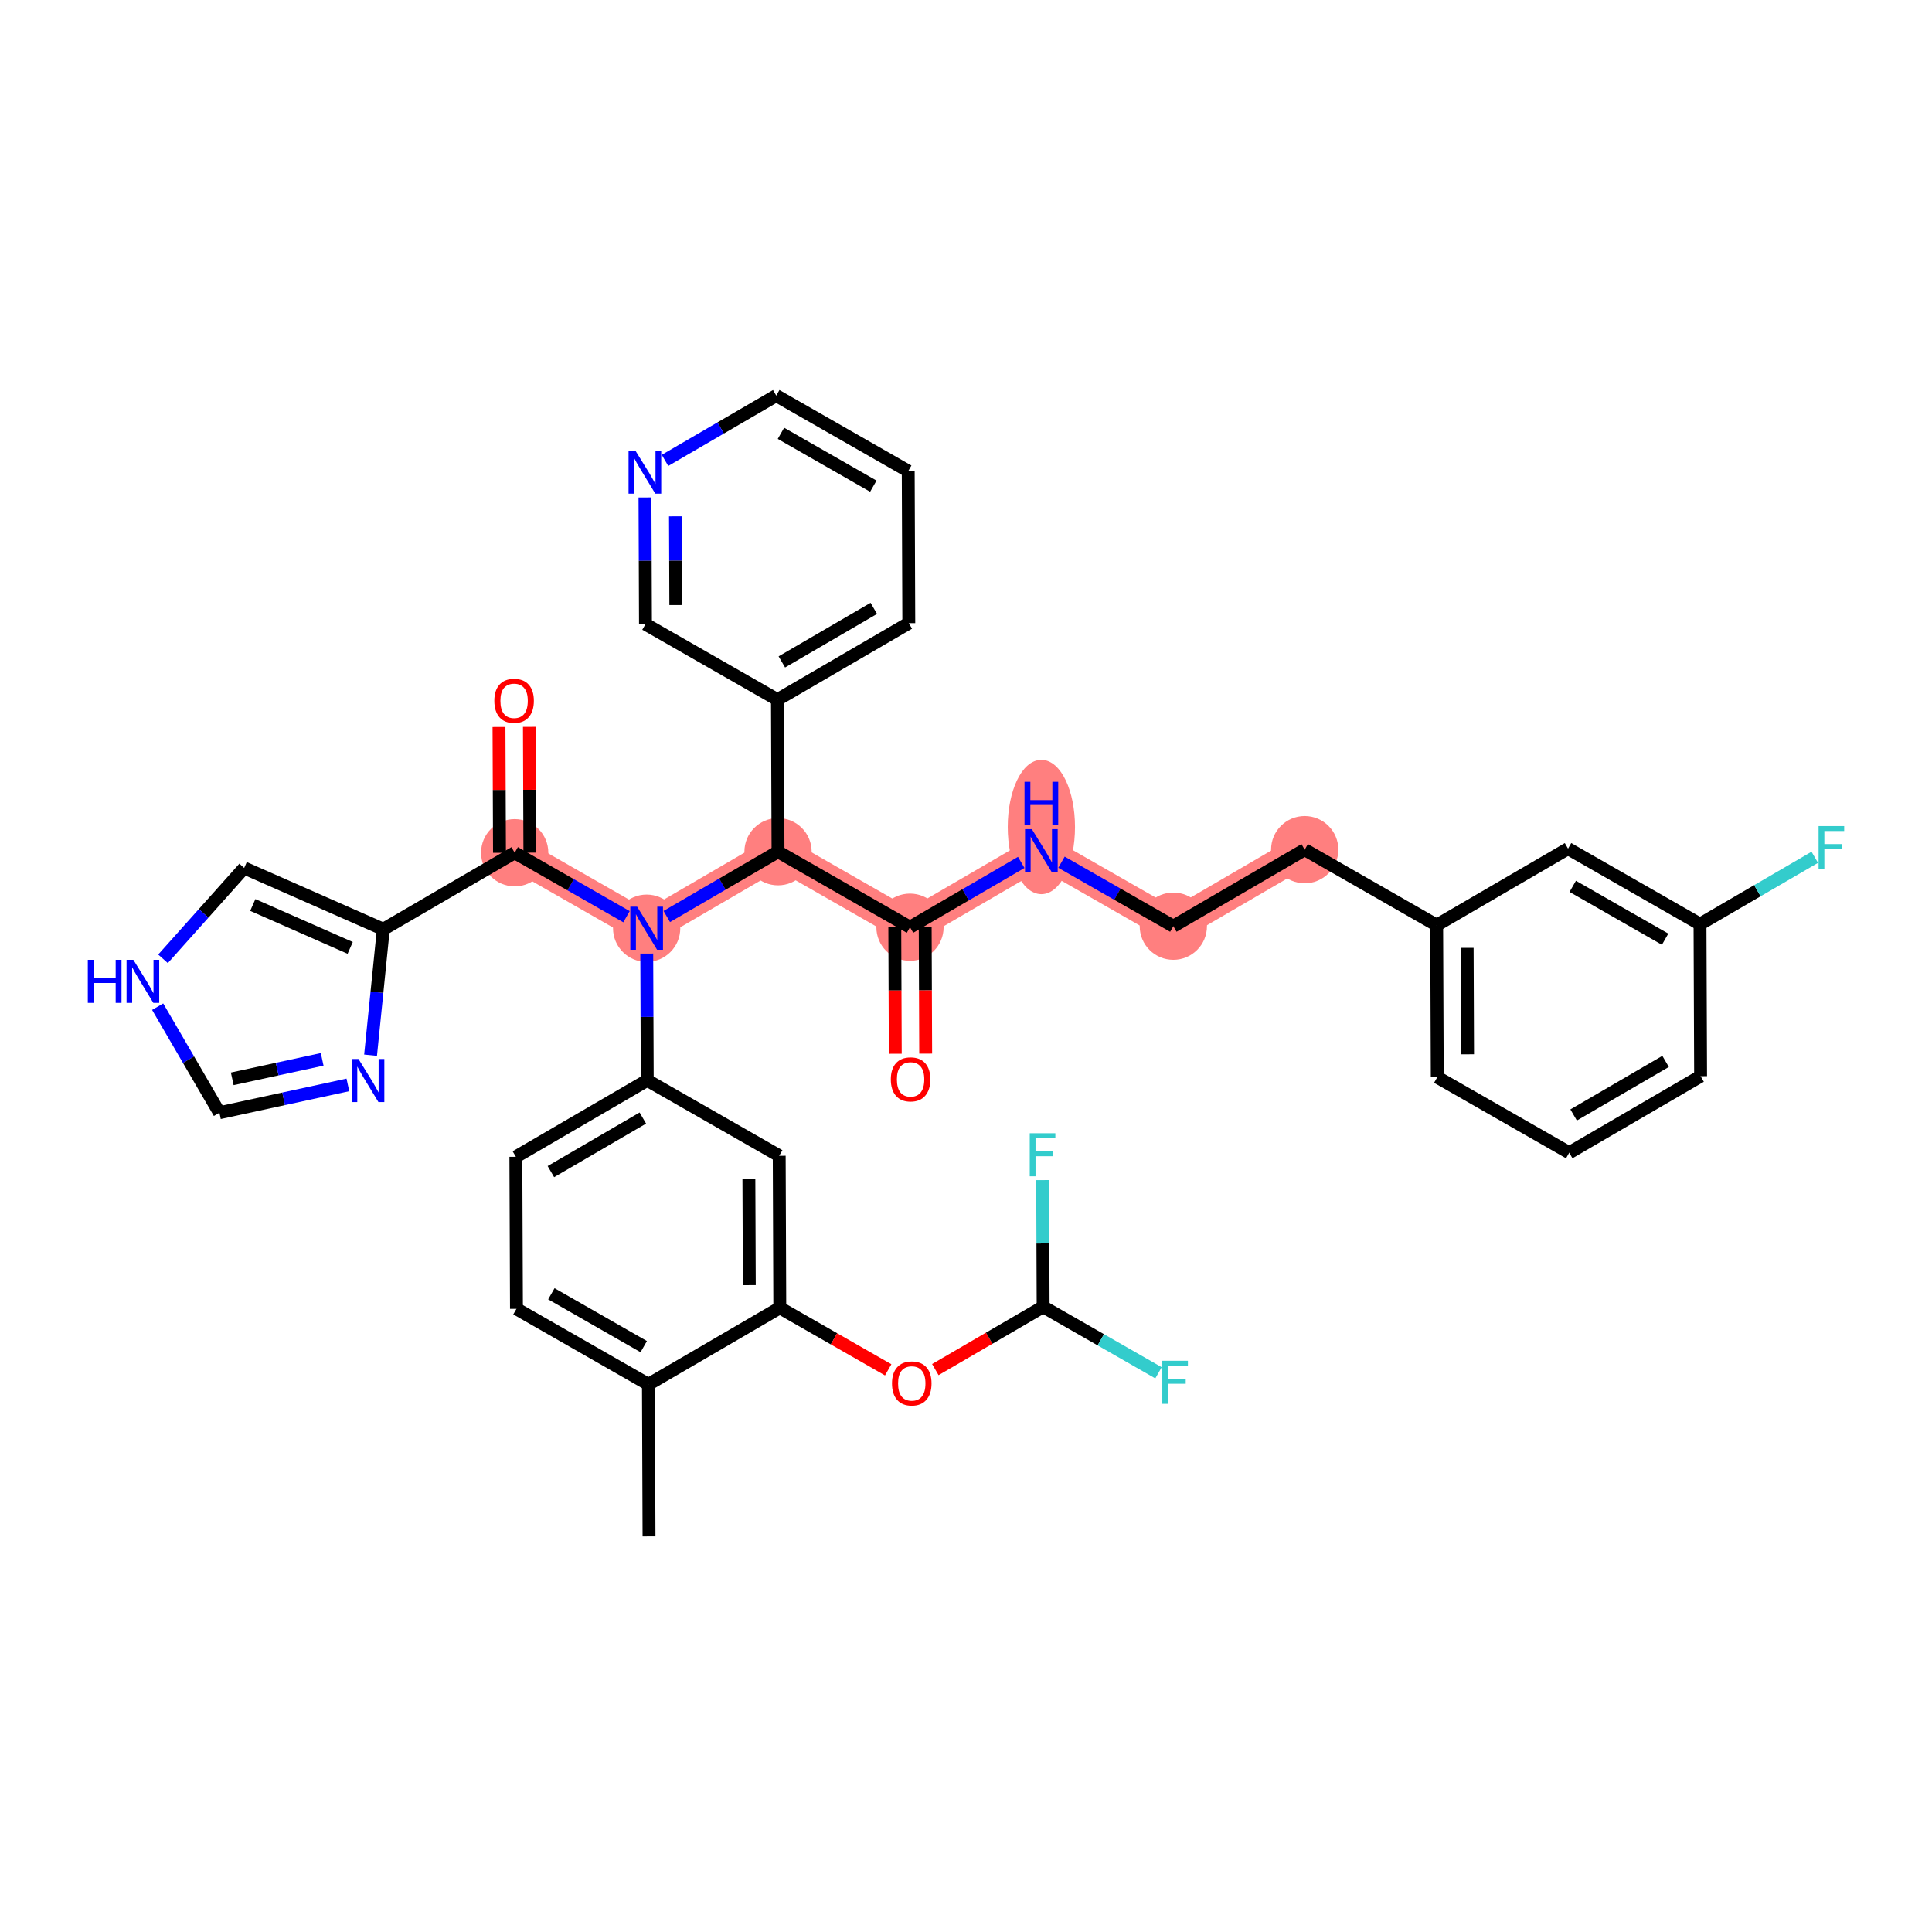 <?xml version='1.0' encoding='iso-8859-1'?>
<svg version='1.1' baseProfile='full'
              xmlns='http://www.w3.org/2000/svg'
                      xmlns:rdkit='http://www.rdkit.org/xml'
                      xmlns:xlink='http://www.w3.org/1999/xlink'
                  xml:space='preserve'
width='300px' height='300px' viewBox='0 0 300 300'>
<!-- END OF HEADER -->
<rect style='opacity:1.0;fill:#FFFFFF;stroke:none' width='300' height='300' x='0' y='0'> </rect>
<rect style='opacity:1.0;fill:#FFFFFF;stroke:none' width='300' height='300' x='0' y='0'> </rect>
<path d='M 100.412,144.138 L 79.921,132.413' style='fill:none;fill-rule:evenodd;stroke:#FF7F7F;stroke-width:5.0px;stroke-linecap:butt;stroke-linejoin:miter;stroke-opacity:1' />
<path d='M 100.412,144.138 L 120.812,132.254' style='fill:none;fill-rule:evenodd;stroke:#FF7F7F;stroke-width:5.0px;stroke-linecap:butt;stroke-linejoin:miter;stroke-opacity:1' />
<path d='M 120.812,132.254 L 141.303,143.979' style='fill:none;fill-rule:evenodd;stroke:#FF7F7F;stroke-width:5.0px;stroke-linecap:butt;stroke-linejoin:miter;stroke-opacity:1' />
<path d='M 141.303,143.979 L 161.703,132.095' style='fill:none;fill-rule:evenodd;stroke:#FF7F7F;stroke-width:5.0px;stroke-linecap:butt;stroke-linejoin:miter;stroke-opacity:1' />
<path d='M 161.703,132.095 L 182.194,143.82' style='fill:none;fill-rule:evenodd;stroke:#FF7F7F;stroke-width:5.0px;stroke-linecap:butt;stroke-linejoin:miter;stroke-opacity:1' />
<path d='M 182.194,143.82 L 202.594,131.936' style='fill:none;fill-rule:evenodd;stroke:#FF7F7F;stroke-width:5.0px;stroke-linecap:butt;stroke-linejoin:miter;stroke-opacity:1' />
<ellipse cx='100.412' cy='144.138' rx='4.722' ry='4.728'  style='fill:#FF7F7F;fill-rule:evenodd;stroke:#FF7F7F;stroke-width:1.0px;stroke-linecap:butt;stroke-linejoin:miter;stroke-opacity:1' />
<ellipse cx='79.921' cy='132.413' rx='4.722' ry='4.722'  style='fill:#FF7F7F;fill-rule:evenodd;stroke:#FF7F7F;stroke-width:1.0px;stroke-linecap:butt;stroke-linejoin:miter;stroke-opacity:1' />
<ellipse cx='120.812' cy='132.254' rx='4.722' ry='4.722'  style='fill:#FF7F7F;fill-rule:evenodd;stroke:#FF7F7F;stroke-width:1.0px;stroke-linecap:butt;stroke-linejoin:miter;stroke-opacity:1' />
<ellipse cx='141.303' cy='143.979' rx='4.722' ry='4.722'  style='fill:#FF7F7F;fill-rule:evenodd;stroke:#FF7F7F;stroke-width:1.0px;stroke-linecap:butt;stroke-linejoin:miter;stroke-opacity:1' />
<ellipse cx='161.703' cy='128.418' rx='4.722' ry='9.928'  style='fill:#FF7F7F;fill-rule:evenodd;stroke:#FF7F7F;stroke-width:1.0px;stroke-linecap:butt;stroke-linejoin:miter;stroke-opacity:1' />
<ellipse cx='182.194' cy='143.82' rx='4.722' ry='4.722'  style='fill:#FF7F7F;fill-rule:evenodd;stroke:#FF7F7F;stroke-width:1.0px;stroke-linecap:butt;stroke-linejoin:miter;stroke-opacity:1' />
<ellipse cx='202.594' cy='131.936' rx='4.722' ry='4.722'  style='fill:#FF7F7F;fill-rule:evenodd;stroke:#FF7F7F;stroke-width:1.0px;stroke-linecap:butt;stroke-linejoin:miter;stroke-opacity:1' />
<path class='bond-0 atom-0 atom-1' d='M 100.779,238.571 L 100.687,214.963' style='fill:none;fill-rule:evenodd;stroke:#000000;stroke-width:2.0px;stroke-linecap:butt;stroke-linejoin:miter;stroke-opacity:1' />
<path class='bond-1 atom-1 atom-2' d='M 100.687,214.963 L 80.196,203.238' style='fill:none;fill-rule:evenodd;stroke:#000000;stroke-width:2.0px;stroke-linecap:butt;stroke-linejoin:miter;stroke-opacity:1' />
<path class='bond-1 atom-1 atom-2' d='M 99.959,209.106 L 85.615,200.899' style='fill:none;fill-rule:evenodd;stroke:#000000;stroke-width:2.0px;stroke-linecap:butt;stroke-linejoin:miter;stroke-opacity:1' />
<path class='bond-37 atom-33 atom-1' d='M 121.087,203.079 L 100.687,214.963' style='fill:none;fill-rule:evenodd;stroke:#000000;stroke-width:2.0px;stroke-linecap:butt;stroke-linejoin:miter;stroke-opacity:1' />
<path class='bond-2 atom-2 atom-3' d='M 80.196,203.238 L 80.104,179.63' style='fill:none;fill-rule:evenodd;stroke:#000000;stroke-width:2.0px;stroke-linecap:butt;stroke-linejoin:miter;stroke-opacity:1' />
<path class='bond-3 atom-3 atom-4' d='M 80.104,179.63 L 100.504,167.746' style='fill:none;fill-rule:evenodd;stroke:#000000;stroke-width:2.0px;stroke-linecap:butt;stroke-linejoin:miter;stroke-opacity:1' />
<path class='bond-3 atom-3 atom-4' d='M 85.541,181.927 L 99.821,173.609' style='fill:none;fill-rule:evenodd;stroke:#000000;stroke-width:2.0px;stroke-linecap:butt;stroke-linejoin:miter;stroke-opacity:1' />
<path class='bond-4 atom-4 atom-5' d='M 100.504,167.746 L 100.466,157.908' style='fill:none;fill-rule:evenodd;stroke:#000000;stroke-width:2.0px;stroke-linecap:butt;stroke-linejoin:miter;stroke-opacity:1' />
<path class='bond-4 atom-4 atom-5' d='M 100.466,157.908 L 100.427,148.071' style='fill:none;fill-rule:evenodd;stroke:#0000FF;stroke-width:2.0px;stroke-linecap:butt;stroke-linejoin:miter;stroke-opacity:1' />
<path class='bond-31 atom-4 atom-32' d='M 100.504,167.746 L 120.995,179.471' style='fill:none;fill-rule:evenodd;stroke:#000000;stroke-width:2.0px;stroke-linecap:butt;stroke-linejoin:miter;stroke-opacity:1' />
<path class='bond-5 atom-5 atom-6' d='M 97.286,142.349 L 88.603,137.381' style='fill:none;fill-rule:evenodd;stroke:#0000FF;stroke-width:2.0px;stroke-linecap:butt;stroke-linejoin:miter;stroke-opacity:1' />
<path class='bond-5 atom-5 atom-6' d='M 88.603,137.381 L 79.921,132.413' style='fill:none;fill-rule:evenodd;stroke:#000000;stroke-width:2.0px;stroke-linecap:butt;stroke-linejoin:miter;stroke-opacity:1' />
<path class='bond-12 atom-5 atom-13' d='M 103.538,142.317 L 112.175,137.285' style='fill:none;fill-rule:evenodd;stroke:#0000FF;stroke-width:2.0px;stroke-linecap:butt;stroke-linejoin:miter;stroke-opacity:1' />
<path class='bond-12 atom-5 atom-13' d='M 112.175,137.285 L 120.812,132.254' style='fill:none;fill-rule:evenodd;stroke:#000000;stroke-width:2.0px;stroke-linecap:butt;stroke-linejoin:miter;stroke-opacity:1' />
<path class='bond-6 atom-6 atom-7' d='M 82.281,132.404 L 82.243,122.637' style='fill:none;fill-rule:evenodd;stroke:#000000;stroke-width:2.0px;stroke-linecap:butt;stroke-linejoin:miter;stroke-opacity:1' />
<path class='bond-6 atom-6 atom-7' d='M 82.243,122.637 L 82.206,112.87' style='fill:none;fill-rule:evenodd;stroke:#FF0000;stroke-width:2.0px;stroke-linecap:butt;stroke-linejoin:miter;stroke-opacity:1' />
<path class='bond-6 atom-6 atom-7' d='M 77.56,132.422 L 77.522,122.655' style='fill:none;fill-rule:evenodd;stroke:#000000;stroke-width:2.0px;stroke-linecap:butt;stroke-linejoin:miter;stroke-opacity:1' />
<path class='bond-6 atom-6 atom-7' d='M 77.522,122.655 L 77.484,112.889' style='fill:none;fill-rule:evenodd;stroke:#FF0000;stroke-width:2.0px;stroke-linecap:butt;stroke-linejoin:miter;stroke-opacity:1' />
<path class='bond-7 atom-6 atom-8' d='M 79.921,132.413 L 59.521,144.297' style='fill:none;fill-rule:evenodd;stroke:#000000;stroke-width:2.0px;stroke-linecap:butt;stroke-linejoin:miter;stroke-opacity:1' />
<path class='bond-8 atom-8 atom-9' d='M 59.521,144.297 L 37.916,134.778' style='fill:none;fill-rule:evenodd;stroke:#000000;stroke-width:2.0px;stroke-linecap:butt;stroke-linejoin:miter;stroke-opacity:1' />
<path class='bond-8 atom-8 atom-9' d='M 54.377,147.19 L 39.253,140.527' style='fill:none;fill-rule:evenodd;stroke:#000000;stroke-width:2.0px;stroke-linecap:butt;stroke-linejoin:miter;stroke-opacity:1' />
<path class='bond-38 atom-12 atom-8' d='M 57.542,163.852 L 58.532,154.074' style='fill:none;fill-rule:evenodd;stroke:#0000FF;stroke-width:2.0px;stroke-linecap:butt;stroke-linejoin:miter;stroke-opacity:1' />
<path class='bond-38 atom-12 atom-8' d='M 58.532,154.074 L 59.521,144.297' style='fill:none;fill-rule:evenodd;stroke:#000000;stroke-width:2.0px;stroke-linecap:butt;stroke-linejoin:miter;stroke-opacity:1' />
<path class='bond-9 atom-9 atom-10' d='M 37.916,134.778 L 31.615,141.832' style='fill:none;fill-rule:evenodd;stroke:#000000;stroke-width:2.0px;stroke-linecap:butt;stroke-linejoin:miter;stroke-opacity:1' />
<path class='bond-9 atom-9 atom-10' d='M 31.615,141.832 L 25.313,148.885' style='fill:none;fill-rule:evenodd;stroke:#0000FF;stroke-width:2.0px;stroke-linecap:butt;stroke-linejoin:miter;stroke-opacity:1' />
<path class='bond-10 atom-10 atom-11' d='M 24.479,156.317 L 29.275,164.55' style='fill:none;fill-rule:evenodd;stroke:#0000FF;stroke-width:2.0px;stroke-linecap:butt;stroke-linejoin:miter;stroke-opacity:1' />
<path class='bond-10 atom-10 atom-11' d='M 29.275,164.55 L 34.071,172.784' style='fill:none;fill-rule:evenodd;stroke:#000000;stroke-width:2.0px;stroke-linecap:butt;stroke-linejoin:miter;stroke-opacity:1' />
<path class='bond-11 atom-11 atom-12' d='M 34.071,172.784 L 44.045,170.623' style='fill:none;fill-rule:evenodd;stroke:#000000;stroke-width:2.0px;stroke-linecap:butt;stroke-linejoin:miter;stroke-opacity:1' />
<path class='bond-11 atom-11 atom-12' d='M 44.045,170.623 L 54.019,168.462' style='fill:none;fill-rule:evenodd;stroke:#0000FF;stroke-width:2.0px;stroke-linecap:butt;stroke-linejoin:miter;stroke-opacity:1' />
<path class='bond-11 atom-11 atom-12' d='M 36.064,167.521 L 43.045,166.008' style='fill:none;fill-rule:evenodd;stroke:#000000;stroke-width:2.0px;stroke-linecap:butt;stroke-linejoin:miter;stroke-opacity:1' />
<path class='bond-11 atom-11 atom-12' d='M 43.045,166.008 L 50.027,164.496' style='fill:none;fill-rule:evenodd;stroke:#0000FF;stroke-width:2.0px;stroke-linecap:butt;stroke-linejoin:miter;stroke-opacity:1' />
<path class='bond-13 atom-13 atom-14' d='M 120.812,132.254 L 141.303,143.979' style='fill:none;fill-rule:evenodd;stroke:#000000;stroke-width:2.0px;stroke-linecap:butt;stroke-linejoin:miter;stroke-opacity:1' />
<path class='bond-25 atom-13 atom-26' d='M 120.812,132.254 L 120.72,108.645' style='fill:none;fill-rule:evenodd;stroke:#000000;stroke-width:2.0px;stroke-linecap:butt;stroke-linejoin:miter;stroke-opacity:1' />
<path class='bond-14 atom-14 atom-15' d='M 138.942,143.988 L 138.98,153.807' style='fill:none;fill-rule:evenodd;stroke:#000000;stroke-width:2.0px;stroke-linecap:butt;stroke-linejoin:miter;stroke-opacity:1' />
<path class='bond-14 atom-14 atom-15' d='M 138.98,153.807 L 139.019,163.625' style='fill:none;fill-rule:evenodd;stroke:#FF0000;stroke-width:2.0px;stroke-linecap:butt;stroke-linejoin:miter;stroke-opacity:1' />
<path class='bond-14 atom-14 atom-15' d='M 143.664,143.969 L 143.702,153.788' style='fill:none;fill-rule:evenodd;stroke:#000000;stroke-width:2.0px;stroke-linecap:butt;stroke-linejoin:miter;stroke-opacity:1' />
<path class='bond-14 atom-14 atom-15' d='M 143.702,153.788 L 143.74,163.607' style='fill:none;fill-rule:evenodd;stroke:#FF0000;stroke-width:2.0px;stroke-linecap:butt;stroke-linejoin:miter;stroke-opacity:1' />
<path class='bond-15 atom-14 atom-16' d='M 141.303,143.979 L 149.94,138.947' style='fill:none;fill-rule:evenodd;stroke:#000000;stroke-width:2.0px;stroke-linecap:butt;stroke-linejoin:miter;stroke-opacity:1' />
<path class='bond-15 atom-14 atom-16' d='M 149.94,138.947 L 158.577,133.916' style='fill:none;fill-rule:evenodd;stroke:#0000FF;stroke-width:2.0px;stroke-linecap:butt;stroke-linejoin:miter;stroke-opacity:1' />
<path class='bond-16 atom-16 atom-17' d='M 164.828,133.883 L 173.511,138.852' style='fill:none;fill-rule:evenodd;stroke:#0000FF;stroke-width:2.0px;stroke-linecap:butt;stroke-linejoin:miter;stroke-opacity:1' />
<path class='bond-16 atom-16 atom-17' d='M 173.511,138.852 L 182.194,143.82' style='fill:none;fill-rule:evenodd;stroke:#000000;stroke-width:2.0px;stroke-linecap:butt;stroke-linejoin:miter;stroke-opacity:1' />
<path class='bond-17 atom-17 atom-18' d='M 182.194,143.82 L 202.594,131.936' style='fill:none;fill-rule:evenodd;stroke:#000000;stroke-width:2.0px;stroke-linecap:butt;stroke-linejoin:miter;stroke-opacity:1' />
<path class='bond-18 atom-18 atom-19' d='M 202.594,131.936 L 223.085,143.661' style='fill:none;fill-rule:evenodd;stroke:#000000;stroke-width:2.0px;stroke-linecap:butt;stroke-linejoin:miter;stroke-opacity:1' />
<path class='bond-19 atom-19 atom-20' d='M 223.085,143.661 L 223.177,167.269' style='fill:none;fill-rule:evenodd;stroke:#000000;stroke-width:2.0px;stroke-linecap:butt;stroke-linejoin:miter;stroke-opacity:1' />
<path class='bond-19 atom-19 atom-20' d='M 227.821,147.184 L 227.885,163.709' style='fill:none;fill-rule:evenodd;stroke:#000000;stroke-width:2.0px;stroke-linecap:butt;stroke-linejoin:miter;stroke-opacity:1' />
<path class='bond-39 atom-25 atom-19' d='M 243.485,131.777 L 223.085,143.661' style='fill:none;fill-rule:evenodd;stroke:#000000;stroke-width:2.0px;stroke-linecap:butt;stroke-linejoin:miter;stroke-opacity:1' />
<path class='bond-20 atom-20 atom-21' d='M 223.177,167.269 L 243.668,178.994' style='fill:none;fill-rule:evenodd;stroke:#000000;stroke-width:2.0px;stroke-linecap:butt;stroke-linejoin:miter;stroke-opacity:1' />
<path class='bond-21 atom-21 atom-22' d='M 243.668,178.994 L 264.068,167.11' style='fill:none;fill-rule:evenodd;stroke:#000000;stroke-width:2.0px;stroke-linecap:butt;stroke-linejoin:miter;stroke-opacity:1' />
<path class='bond-21 atom-21 atom-22' d='M 244.352,173.131 L 258.631,164.813' style='fill:none;fill-rule:evenodd;stroke:#000000;stroke-width:2.0px;stroke-linecap:butt;stroke-linejoin:miter;stroke-opacity:1' />
<path class='bond-22 atom-22 atom-23' d='M 264.068,167.11 L 263.976,143.502' style='fill:none;fill-rule:evenodd;stroke:#000000;stroke-width:2.0px;stroke-linecap:butt;stroke-linejoin:miter;stroke-opacity:1' />
<path class='bond-23 atom-23 atom-24' d='M 263.976,143.502 L 272.887,138.311' style='fill:none;fill-rule:evenodd;stroke:#000000;stroke-width:2.0px;stroke-linecap:butt;stroke-linejoin:miter;stroke-opacity:1' />
<path class='bond-23 atom-23 atom-24' d='M 272.887,138.311 L 281.798,133.12' style='fill:none;fill-rule:evenodd;stroke:#33CCCC;stroke-width:2.0px;stroke-linecap:butt;stroke-linejoin:miter;stroke-opacity:1' />
<path class='bond-24 atom-23 atom-25' d='M 263.976,143.502 L 243.485,131.777' style='fill:none;fill-rule:evenodd;stroke:#000000;stroke-width:2.0px;stroke-linecap:butt;stroke-linejoin:miter;stroke-opacity:1' />
<path class='bond-24 atom-23 atom-25' d='M 258.558,145.841 L 244.214,137.634' style='fill:none;fill-rule:evenodd;stroke:#000000;stroke-width:2.0px;stroke-linecap:butt;stroke-linejoin:miter;stroke-opacity:1' />
<path class='bond-26 atom-26 atom-27' d='M 120.72,108.645 L 141.119,96.762' style='fill:none;fill-rule:evenodd;stroke:#000000;stroke-width:2.0px;stroke-linecap:butt;stroke-linejoin:miter;stroke-opacity:1' />
<path class='bond-26 atom-26 atom-27' d='M 121.403,102.783 L 135.683,94.464' style='fill:none;fill-rule:evenodd;stroke:#000000;stroke-width:2.0px;stroke-linecap:butt;stroke-linejoin:miter;stroke-opacity:1' />
<path class='bond-40 atom-31 atom-26' d='M 100.228,96.921 L 120.72,108.645' style='fill:none;fill-rule:evenodd;stroke:#000000;stroke-width:2.0px;stroke-linecap:butt;stroke-linejoin:miter;stroke-opacity:1' />
<path class='bond-27 atom-27 atom-28' d='M 141.119,96.762 L 141.028,73.153' style='fill:none;fill-rule:evenodd;stroke:#000000;stroke-width:2.0px;stroke-linecap:butt;stroke-linejoin:miter;stroke-opacity:1' />
<path class='bond-28 atom-28 atom-29' d='M 141.028,73.153 L 120.536,61.429' style='fill:none;fill-rule:evenodd;stroke:#000000;stroke-width:2.0px;stroke-linecap:butt;stroke-linejoin:miter;stroke-opacity:1' />
<path class='bond-28 atom-28 atom-29' d='M 135.609,75.493 L 121.265,67.286' style='fill:none;fill-rule:evenodd;stroke:#000000;stroke-width:2.0px;stroke-linecap:butt;stroke-linejoin:miter;stroke-opacity:1' />
<path class='bond-29 atom-29 atom-30' d='M 120.536,61.429 L 111.899,66.46' style='fill:none;fill-rule:evenodd;stroke:#000000;stroke-width:2.0px;stroke-linecap:butt;stroke-linejoin:miter;stroke-opacity:1' />
<path class='bond-29 atom-29 atom-30' d='M 111.899,66.46 L 103.262,71.491' style='fill:none;fill-rule:evenodd;stroke:#0000FF;stroke-width:2.0px;stroke-linecap:butt;stroke-linejoin:miter;stroke-opacity:1' />
<path class='bond-30 atom-30 atom-31' d='M 100.152,77.246 L 100.19,87.083' style='fill:none;fill-rule:evenodd;stroke:#0000FF;stroke-width:2.0px;stroke-linecap:butt;stroke-linejoin:miter;stroke-opacity:1' />
<path class='bond-30 atom-30 atom-31' d='M 100.19,87.083 L 100.228,96.921' style='fill:none;fill-rule:evenodd;stroke:#000000;stroke-width:2.0px;stroke-linecap:butt;stroke-linejoin:miter;stroke-opacity:1' />
<path class='bond-30 atom-30 atom-31' d='M 104.885,80.178 L 104.912,87.065' style='fill:none;fill-rule:evenodd;stroke:#0000FF;stroke-width:2.0px;stroke-linecap:butt;stroke-linejoin:miter;stroke-opacity:1' />
<path class='bond-30 atom-30 atom-31' d='M 104.912,87.065 L 104.939,93.951' style='fill:none;fill-rule:evenodd;stroke:#000000;stroke-width:2.0px;stroke-linecap:butt;stroke-linejoin:miter;stroke-opacity:1' />
<path class='bond-32 atom-32 atom-33' d='M 120.995,179.471 L 121.087,203.079' style='fill:none;fill-rule:evenodd;stroke:#000000;stroke-width:2.0px;stroke-linecap:butt;stroke-linejoin:miter;stroke-opacity:1' />
<path class='bond-32 atom-32 atom-33' d='M 116.287,183.03 L 116.352,199.556' style='fill:none;fill-rule:evenodd;stroke:#000000;stroke-width:2.0px;stroke-linecap:butt;stroke-linejoin:miter;stroke-opacity:1' />
<path class='bond-33 atom-33 atom-34' d='M 121.087,203.079 L 129.503,207.895' style='fill:none;fill-rule:evenodd;stroke:#000000;stroke-width:2.0px;stroke-linecap:butt;stroke-linejoin:miter;stroke-opacity:1' />
<path class='bond-33 atom-33 atom-34' d='M 129.503,207.895 L 137.919,212.71' style='fill:none;fill-rule:evenodd;stroke:#FF0000;stroke-width:2.0px;stroke-linecap:butt;stroke-linejoin:miter;stroke-opacity:1' />
<path class='bond-34 atom-34 atom-35' d='M 145.238,212.672 L 153.608,207.796' style='fill:none;fill-rule:evenodd;stroke:#FF0000;stroke-width:2.0px;stroke-linecap:butt;stroke-linejoin:miter;stroke-opacity:1' />
<path class='bond-34 atom-34 atom-35' d='M 153.608,207.796 L 161.978,202.92' style='fill:none;fill-rule:evenodd;stroke:#000000;stroke-width:2.0px;stroke-linecap:butt;stroke-linejoin:miter;stroke-opacity:1' />
<path class='bond-35 atom-35 atom-36' d='M 161.978,202.92 L 170.935,208.045' style='fill:none;fill-rule:evenodd;stroke:#000000;stroke-width:2.0px;stroke-linecap:butt;stroke-linejoin:miter;stroke-opacity:1' />
<path class='bond-35 atom-35 atom-36' d='M 170.935,208.045 L 179.891,213.17' style='fill:none;fill-rule:evenodd;stroke:#33CCCC;stroke-width:2.0px;stroke-linecap:butt;stroke-linejoin:miter;stroke-opacity:1' />
<path class='bond-36 atom-35 atom-37' d='M 161.978,202.92 L 161.94,193.083' style='fill:none;fill-rule:evenodd;stroke:#000000;stroke-width:2.0px;stroke-linecap:butt;stroke-linejoin:miter;stroke-opacity:1' />
<path class='bond-36 atom-35 atom-37' d='M 161.94,193.083 L 161.902,183.245' style='fill:none;fill-rule:evenodd;stroke:#33CCCC;stroke-width:2.0px;stroke-linecap:butt;stroke-linejoin:miter;stroke-opacity:1' />
<path  class='atom-5' d='M 98.934 140.795
L 101.125 144.336
Q 101.342 144.685, 101.692 145.318
Q 102.041 145.951, 102.06 145.989
L 102.06 140.795
L 102.948 140.795
L 102.948 147.481
L 102.032 147.481
L 99.68 143.609
Q 99.406 143.156, 99.114 142.636
Q 98.83 142.117, 98.745 141.956
L 98.745 147.481
L 97.876 147.481
L 97.876 140.795
L 98.934 140.795
' fill='#0000FF'/>
<path  class='atom-7' d='M 76.76 108.823
Q 76.76 107.218, 77.553 106.321
Q 78.346 105.424, 79.829 105.424
Q 81.311 105.424, 82.105 106.321
Q 82.898 107.218, 82.898 108.823
Q 82.898 110.448, 82.095 111.373
Q 81.293 112.289, 79.829 112.289
Q 78.356 112.289, 77.553 111.373
Q 76.76 110.457, 76.76 108.823
M 79.829 111.534
Q 80.849 111.534, 81.397 110.854
Q 81.954 110.164, 81.954 108.823
Q 81.954 107.511, 81.397 106.85
Q 80.849 106.179, 79.829 106.179
Q 78.809 106.179, 78.252 106.84
Q 77.704 107.501, 77.704 108.823
Q 77.704 110.174, 78.252 110.854
Q 78.809 111.534, 79.829 111.534
' fill='#FF0000'/>
<path  class='atom-10' d='M 13.636 149.041
L 14.543 149.041
L 14.543 151.884
L 17.962 151.884
L 17.962 149.041
L 18.868 149.041
L 18.868 155.727
L 17.962 155.727
L 17.962 152.639
L 14.543 152.639
L 14.543 155.727
L 13.636 155.727
L 13.636 149.041
' fill='#0000FF'/>
<path  class='atom-10' d='M 20.709 149.041
L 22.9 152.582
Q 23.118 152.932, 23.467 153.564
Q 23.816 154.197, 23.835 154.235
L 23.835 149.041
L 24.723 149.041
L 24.723 155.727
L 23.807 155.727
L 21.456 151.855
Q 21.182 151.402, 20.889 150.883
Q 20.606 150.363, 20.521 150.203
L 20.521 155.727
L 19.652 155.727
L 19.652 149.041
L 20.709 149.041
' fill='#0000FF'/>
<path  class='atom-12' d='M 55.667 164.442
L 57.858 167.984
Q 58.075 168.333, 58.424 168.966
Q 58.774 169.599, 58.792 169.636
L 58.792 164.442
L 59.68 164.442
L 59.68 171.128
L 58.764 171.128
L 56.413 167.257
Q 56.139 166.803, 55.846 166.284
Q 55.563 165.764, 55.478 165.604
L 55.478 171.128
L 54.609 171.128
L 54.609 164.442
L 55.667 164.442
' fill='#0000FF'/>
<path  class='atom-15' d='M 138.326 167.606
Q 138.326 166.001, 139.119 165.103
Q 139.912 164.206, 141.395 164.206
Q 142.878 164.206, 143.671 165.103
Q 144.464 166.001, 144.464 167.606
Q 144.464 169.23, 143.661 170.156
Q 142.859 171.072, 141.395 171.072
Q 139.922 171.072, 139.119 170.156
Q 138.326 169.24, 138.326 167.606
M 141.395 170.316
Q 142.415 170.316, 142.963 169.636
Q 143.52 168.947, 143.52 167.606
Q 143.52 166.293, 142.963 165.632
Q 142.415 164.962, 141.395 164.962
Q 140.375 164.962, 139.818 165.623
Q 139.27 166.284, 139.27 167.606
Q 139.27 168.956, 139.818 169.636
Q 140.375 170.316, 141.395 170.316
' fill='#FF0000'/>
<path  class='atom-16' d='M 160.225 128.752
L 162.416 132.293
Q 162.633 132.643, 162.982 133.275
Q 163.332 133.908, 163.351 133.946
L 163.351 128.752
L 164.238 128.752
L 164.238 135.438
L 163.322 135.438
L 160.971 131.566
Q 160.697 131.113, 160.404 130.593
Q 160.121 130.074, 160.036 129.913
L 160.036 135.438
L 159.167 135.438
L 159.167 128.752
L 160.225 128.752
' fill='#0000FF'/>
<path  class='atom-16' d='M 159.087 121.397
L 159.993 121.397
L 159.993 124.24
L 163.412 124.24
L 163.412 121.397
L 164.319 121.397
L 164.319 128.083
L 163.412 128.083
L 163.412 124.995
L 159.993 124.995
L 159.993 128.083
L 159.087 128.083
L 159.087 121.397
' fill='#0000FF'/>
<path  class='atom-24' d='M 282.388 128.275
L 286.364 128.275
L 286.364 129.04
L 283.285 129.04
L 283.285 131.07
L 286.024 131.07
L 286.024 131.845
L 283.285 131.845
L 283.285 134.961
L 282.388 134.961
L 282.388 128.275
' fill='#33CCCC'/>
<path  class='atom-30' d='M 98.659 69.969
L 100.85 73.511
Q 101.067 73.86, 101.416 74.493
Q 101.766 75.125, 101.785 75.163
L 101.785 69.969
L 102.672 69.969
L 102.672 76.655
L 101.756 76.655
L 99.405 72.784
Q 99.131 72.33, 98.838 71.811
Q 98.555 71.291, 98.47 71.131
L 98.47 76.655
L 97.601 76.655
L 97.601 69.969
L 98.659 69.969
' fill='#0000FF'/>
<path  class='atom-34' d='M 138.509 214.823
Q 138.509 213.217, 139.303 212.32
Q 140.096 211.423, 141.579 211.423
Q 143.061 211.423, 143.854 212.32
Q 144.648 213.217, 144.648 214.823
Q 144.648 216.447, 143.845 217.373
Q 143.042 218.289, 141.579 218.289
Q 140.105 218.289, 139.303 217.373
Q 138.509 216.457, 138.509 214.823
M 141.579 217.533
Q 142.598 217.533, 143.146 216.853
Q 143.703 216.164, 143.703 214.823
Q 143.703 213.51, 143.146 212.849
Q 142.598 212.179, 141.579 212.179
Q 140.559 212.179, 140.001 212.84
Q 139.454 213.501, 139.454 214.823
Q 139.454 216.173, 140.001 216.853
Q 140.559 217.533, 141.579 217.533
' fill='#FF0000'/>
<path  class='atom-36' d='M 180.482 211.302
L 184.457 211.302
L 184.457 212.067
L 181.379 212.067
L 181.379 214.097
L 184.117 214.097
L 184.117 214.872
L 181.379 214.872
L 181.379 217.988
L 180.482 217.988
L 180.482 211.302
' fill='#33CCCC'/>
<path  class='atom-37' d='M 159.898 175.969
L 163.874 175.969
L 163.874 176.734
L 160.796 176.734
L 160.796 178.764
L 163.534 178.764
L 163.534 179.538
L 160.796 179.538
L 160.796 182.655
L 159.898 182.655
L 159.898 175.969
' fill='#33CCCC'/>
</svg>

